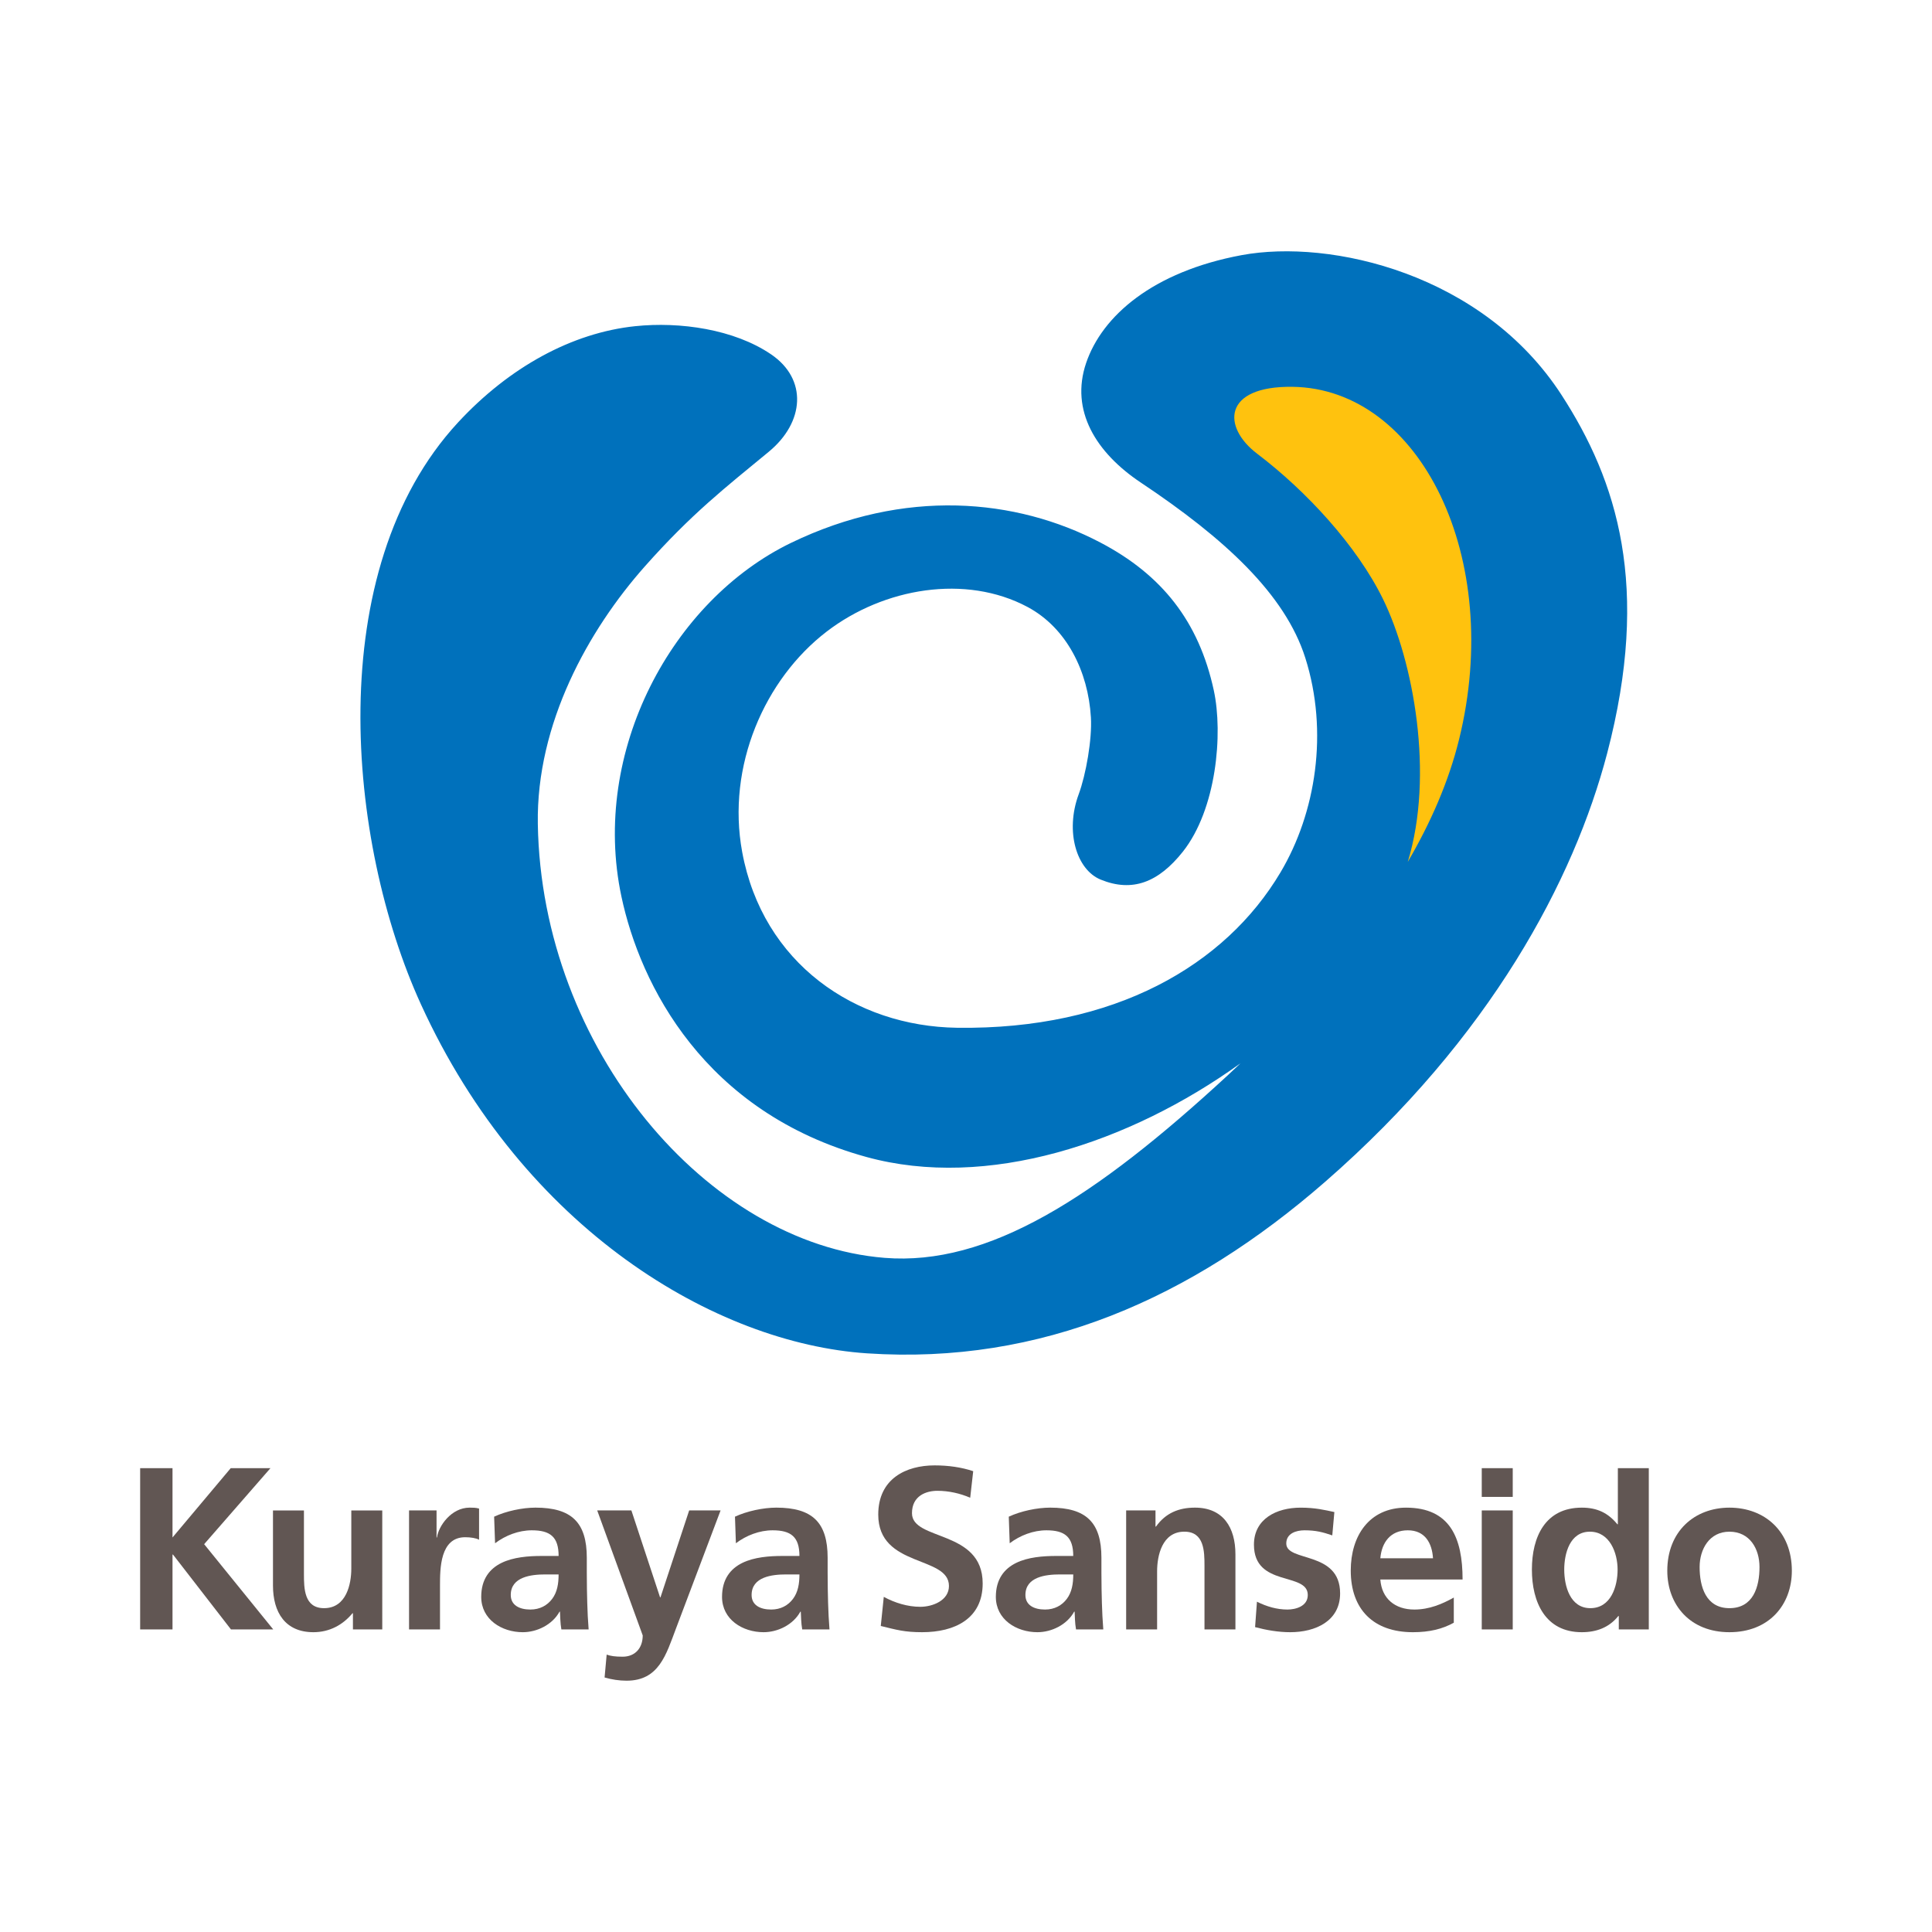 <?xml version="1.0" encoding="utf-8"?>
<!-- Generator: Adobe Illustrator 13.0.0, SVG Export Plug-In . SVG Version: 6.00 Build 14948)  -->
<!DOCTYPE svg PUBLIC "-//W3C//DTD SVG 1.0//EN" "http://www.w3.org/TR/2001/REC-SVG-20010904/DTD/svg10.dtd">
<svg version="1.0" id="Layer_1" xmlns="http://www.w3.org/2000/svg" xmlns:xlink="http://www.w3.org/1999/xlink" x="0px" y="0px"
	 width="192.756px" height="192.756px" viewBox="0 0 192.756 192.756" enable-background="new 0 0 192.756 192.756"
	 xml:space="preserve">
<g>
	<polygon fill-rule="evenodd" clip-rule="evenodd" fill="#FFFFFF" points="0,0 192.756,0 192.756,192.756 0,192.756 0,0 	"/>
	<path fill-rule="evenodd" clip-rule="evenodd" fill="#0071BC" d="M155.788,39.395c-7.823-12.068-22.998-15.596-31.922-13.938
		c-8.845,1.649-13.912,6.06-15.506,10.767c-1.601,4.732,0.972,8.934,5.474,11.933c8.352,5.569,14.387,11.137,16.396,17.481
		c2.336,7.366,1.059,15.458-2.476,21.4c-5.505,9.269-16.552,15.721-32.269,15.502c-10.168-0.14-19.388-6.433-21.437-17.532
		c-1.586-8.581,2.258-17.269,8.438-22.002c5.716-4.378,13.869-5.734,20.026-2.452c3.909,2.087,6.056,6.435,6.327,11.014
		c0.131,2.181-0.494,5.723-1.221,7.684c-1.373,3.726-0.205,7.521,2.191,8.504c3.164,1.296,5.77,0.282,8.204-2.783
		c3.349-4.232,4.026-11.751,3.089-16.089c-1.497-6.912-5.205-11.547-11.309-14.751c-8.446-4.434-19.554-5.44-30.859,0.023
		C67.08,59.888,58.914,74.935,62,89.45c1.875,8.821,8.261,21.526,24.433,25.98c12.02,3.308,26.229-1.359,37.331-9.344
		c-0.398,0.377-0.799,0.762-1.201,1.132c-13.356,12.347-23.99,19.103-34.301,18.279c-17.658-1.414-34.235-20.833-34.604-43.291
		c-0.162-10.021,5.056-19.359,10.679-25.698c4.669-5.261,8.03-7.861,12.374-11.445c3.557-2.939,3.874-7.228,0.219-9.711
		c-3.687-2.507-9.092-3.274-13.552-2.809c-6.293,0.655-12.569,4.079-17.689,9.614c-13.623,14.737-11.074,41.875-3.697,58.034
		c10.281,22.53,29.445,33.829,44.504,34.832c17.374,1.16,32.365-5.477,45.727-17.126c16.516-14.403,24.817-30.143,28.12-42.726
		C164.712,58.501,161.351,47.979,155.788,39.395L155.788,39.395z"/>
	<path fill-rule="evenodd" clip-rule="evenodd" fill="#FFC20E" d="M145.568,73.79c-1.041,4.215-2.833,8.294-5.116,12.204
		c2.656-8.665,0.581-19.993-2.471-26.227c-2.59-5.296-7.649-10.786-12.553-14.498c-3.502-2.655-3.45-6.77,3.524-6.677
		C141.694,38.764,150.044,55.65,145.568,73.79L145.568,73.79z"/>
	<polygon fill-rule="evenodd" clip-rule="evenodd" fill="#615653" points="13.983,146.479 17.211,146.479 17.211,153.393 
		23.02,146.479 26.983,146.479 20.368,154.063 27.26,162.568 23.043,162.568 17.258,155.097 17.211,155.097 17.211,162.568 
		13.983,162.568 13.983,146.479 	"/>
	<path fill-rule="evenodd" clip-rule="evenodd" fill="#615653" d="M38.139,162.568h-2.927v-1.612h-0.047
		c-0.945,1.15-2.282,1.889-3.896,1.889c-2.811,0-4.034-1.982-4.034-4.657v-7.491h3.089v6.337c0,1.454,0.024,3.413,2.006,3.413
		c2.235,0,2.72-2.42,2.72-3.941v-5.809h3.089V162.568L38.139,162.568z"/>
	<path fill-rule="evenodd" clip-rule="evenodd" fill="#615653" d="M40.812,150.696h2.743v2.696h0.044
		c0.139-1.104,1.409-2.975,3.253-2.975c0.299,0,0.623,0,0.945,0.093v3.112c-0.276-0.161-0.831-0.253-1.383-0.253
		c-2.515,0-2.515,3.135-2.515,4.842v4.356h-3.088V150.696L40.812,150.696z"/>
	<path fill-rule="evenodd" clip-rule="evenodd" fill="#615653" d="M50.959,159.133c0-1.82,2.053-2.052,3.436-2.052h1.337
		c0,0.924-0.138,1.775-0.645,2.444c-0.485,0.646-1.223,1.059-2.167,1.059C51.812,160.584,50.959,160.146,50.959,159.133
		L50.959,159.133z M49.393,153.971c1.038-0.785,2.352-1.292,3.665-1.292c1.823,0,2.675,0.645,2.675,2.559h-1.706
		c-1.291,0-2.811,0.116-3.989,0.692c-1.175,0.575-2.027,1.613-2.027,3.389c0,2.259,2.049,3.526,4.147,3.526
		c1.408,0,2.951-0.738,3.667-2.051h0.043c0.025,0.366,0.025,1.151,0.14,1.774h2.72c-0.07-0.923-0.117-1.751-0.138-2.65
		c-0.023-0.878-0.045-1.777-0.045-2.975v-1.521c0-3.506-1.5-5.005-5.119-5.005c-1.316,0-2.928,0.347-4.127,0.902L49.393,153.971
		L49.393,153.971z"/>
	<path fill-rule="evenodd" clip-rule="evenodd" fill="#615653" d="M65.854,159.363h0.044l2.861-8.667h3.134l-4.45,11.78
		c-0.992,2.627-1.707,5.207-4.932,5.207c-0.739,0-1.477-0.114-2.191-0.321l0.207-2.28c0.393,0.136,0.829,0.207,1.592,0.207
		c1.243,0,2.006-0.854,2.006-2.123l-4.541-12.47h3.41L65.854,159.363L65.854,159.363z"/>
	<path fill-rule="evenodd" clip-rule="evenodd" fill="#615653" d="M74.988,159.133c0-1.82,2.05-2.052,3.435-2.052h1.337
		c0,0.924-0.14,1.775-0.647,2.444c-0.483,0.646-1.221,1.059-2.167,1.059C75.84,160.584,74.988,160.146,74.988,159.133
		L74.988,159.133z M73.42,153.971c1.037-0.785,2.351-1.292,3.665-1.292c1.821,0,2.675,0.645,2.675,2.559h-1.707
		c-1.292,0-2.814,0.116-3.988,0.692c-1.175,0.575-2.027,1.613-2.027,3.389c0,2.259,2.051,3.526,4.146,3.526
		c1.409,0,2.953-0.738,3.667-2.051h0.045c0.024,0.366,0.024,1.151,0.141,1.774h2.721c-0.069-0.923-0.115-1.751-0.139-2.65
		c-0.021-0.878-0.045-1.777-0.045-2.975v-1.521c0-3.506-1.5-5.005-5.118-5.005c-1.313,0-2.927,0.347-4.127,0.902L73.42,153.971
		L73.42,153.971z"/>
	<path fill-rule="evenodd" clip-rule="evenodd" fill="#615653" d="M96.797,149.43c-1.014-0.438-2.144-0.692-3.272-0.692
		c-1.107,0-2.537,0.483-2.537,2.235c0,2.79,7.054,1.615,7.054,7.008c0,3.525-2.79,4.864-6.041,4.864
		c-1.751,0-2.535-0.232-4.126-0.621l0.3-2.905c1.107,0.6,2.375,0.992,3.644,0.992c1.221,0,2.858-0.624,2.858-2.077
		c0-3.065-7.054-1.797-7.054-7.123c0-3.597,2.79-4.909,5.623-4.909c1.384,0,2.675,0.186,3.851,0.578L96.797,149.43L96.797,149.43z"
		/>
	<path fill-rule="evenodd" clip-rule="evenodd" fill="#615653" d="M102.306,159.133c0-1.82,2.05-2.052,3.435-2.052h1.338
		c0,0.924-0.139,1.775-0.645,2.444c-0.484,0.646-1.222,1.059-2.168,1.059C103.158,160.584,102.306,160.146,102.306,159.133
		L102.306,159.133z M100.738,153.971c1.038-0.785,2.351-1.292,3.663-1.292c1.822,0,2.677,0.645,2.677,2.559h-1.705
		c-1.293,0-2.814,0.116-3.988,0.692c-1.177,0.575-2.029,1.613-2.029,3.389c0,2.259,2.052,3.526,4.149,3.526
		c1.407,0,2.952-0.738,3.665-2.051h0.046c0.023,0.366,0.023,1.151,0.139,1.774h2.72c-0.069-0.923-0.114-1.751-0.139-2.65
		c-0.022-0.878-0.047-1.777-0.047-2.975v-1.521c0-3.506-1.497-5.005-5.116-5.005c-1.313,0-2.928,0.347-4.127,0.902L100.738,153.971
		L100.738,153.971z"/>
	<path fill-rule="evenodd" clip-rule="evenodd" fill="#615653" d="M112.356,150.696h2.928v1.613h0.047
		c0.967-1.358,2.28-1.892,3.894-1.892c2.813,0,4.034,1.984,4.034,4.657v7.493h-3.087v-6.34c0-1.453-0.024-3.412-2.006-3.412
		c-2.234,0-2.721,2.421-2.721,3.941v5.811h-3.089V150.696L112.356,150.696z"/>
	<path fill-rule="evenodd" clip-rule="evenodd" fill="#615653" d="M132.922,153.186c-0.944-0.321-1.639-0.507-2.767-0.507
		c-0.831,0-1.823,0.299-1.823,1.315c0,1.888,5.371,0.69,5.371,4.979c0,2.766-2.463,3.872-4.98,3.872
		c-1.176,0-2.373-0.207-3.503-0.507l0.186-2.536c0.966,0.482,1.982,0.782,3.042,0.782c0.782,0,2.029-0.3,2.029-1.451
		c0-2.33-5.371-0.738-5.371-5.024c0-2.561,2.236-3.69,4.657-3.69c1.455,0,2.398,0.232,3.367,0.439L132.922,153.186L132.922,153.186z
		"/>
	<path fill-rule="evenodd" clip-rule="evenodd" fill="#615653" d="M137.716,155.467c0.138-1.589,1.015-2.788,2.743-2.788
		s2.419,1.292,2.512,2.788H137.716L137.716,155.467z M145.046,159.388c-1.152,0.645-2.444,1.196-3.941,1.196
		c-1.915,0-3.251-1.082-3.389-2.996h8.206c0-4.148-1.245-7.17-5.647-7.17c-3.687,0-5.51,2.836-5.51,6.271
		c0,3.896,2.282,6.156,6.201,6.156c1.659,0,2.952-0.321,4.08-0.946V159.388L145.046,159.388z"/>
	<path fill-rule="evenodd" clip-rule="evenodd" fill="#615653" d="M147.835,150.696h3.091v11.872h-3.091V150.696L147.835,150.696z
		 M147.835,146.479h3.091v2.866h-3.091V146.479L147.835,146.479z"/>
	<path fill-rule="evenodd" clip-rule="evenodd" fill="#615653" d="M156.064,156.596c0-1.59,0.554-3.779,2.56-3.779
		c1.981,0,2.764,2.12,2.764,3.779c0,1.685-0.666,3.851-2.718,3.851C156.643,160.446,156.064,158.233,156.064,156.596
		L156.064,156.596z M161.507,162.568h2.994v-16.09h-3.087v5.601h-0.047c-0.924-1.128-2.005-1.661-3.55-1.661
		c-3.641,0-4.979,2.905-4.979,6.178c0,3.251,1.339,6.249,4.979,6.249c1.452,0,2.721-0.461,3.642-1.612h0.048V162.568
		L161.507,162.568z"/>
	<path fill-rule="evenodd" clip-rule="evenodd" fill="#615653" d="M169.572,156.344c0-1.775,0.969-3.527,2.975-3.527
		c2.03,0,2.998,1.707,2.998,3.527c0,1.982-0.623,4.103-2.998,4.103C170.195,160.446,169.572,158.302,169.572,156.344
		L169.572,156.344z M166.346,156.713c0,3.412,2.281,6.132,6.201,6.132c3.941,0,6.226-2.72,6.226-6.132
		c0-3.918-2.698-6.295-6.226-6.295C169.044,150.418,166.346,152.795,166.346,156.713L166.346,156.713z"/>
</g>
</svg>
